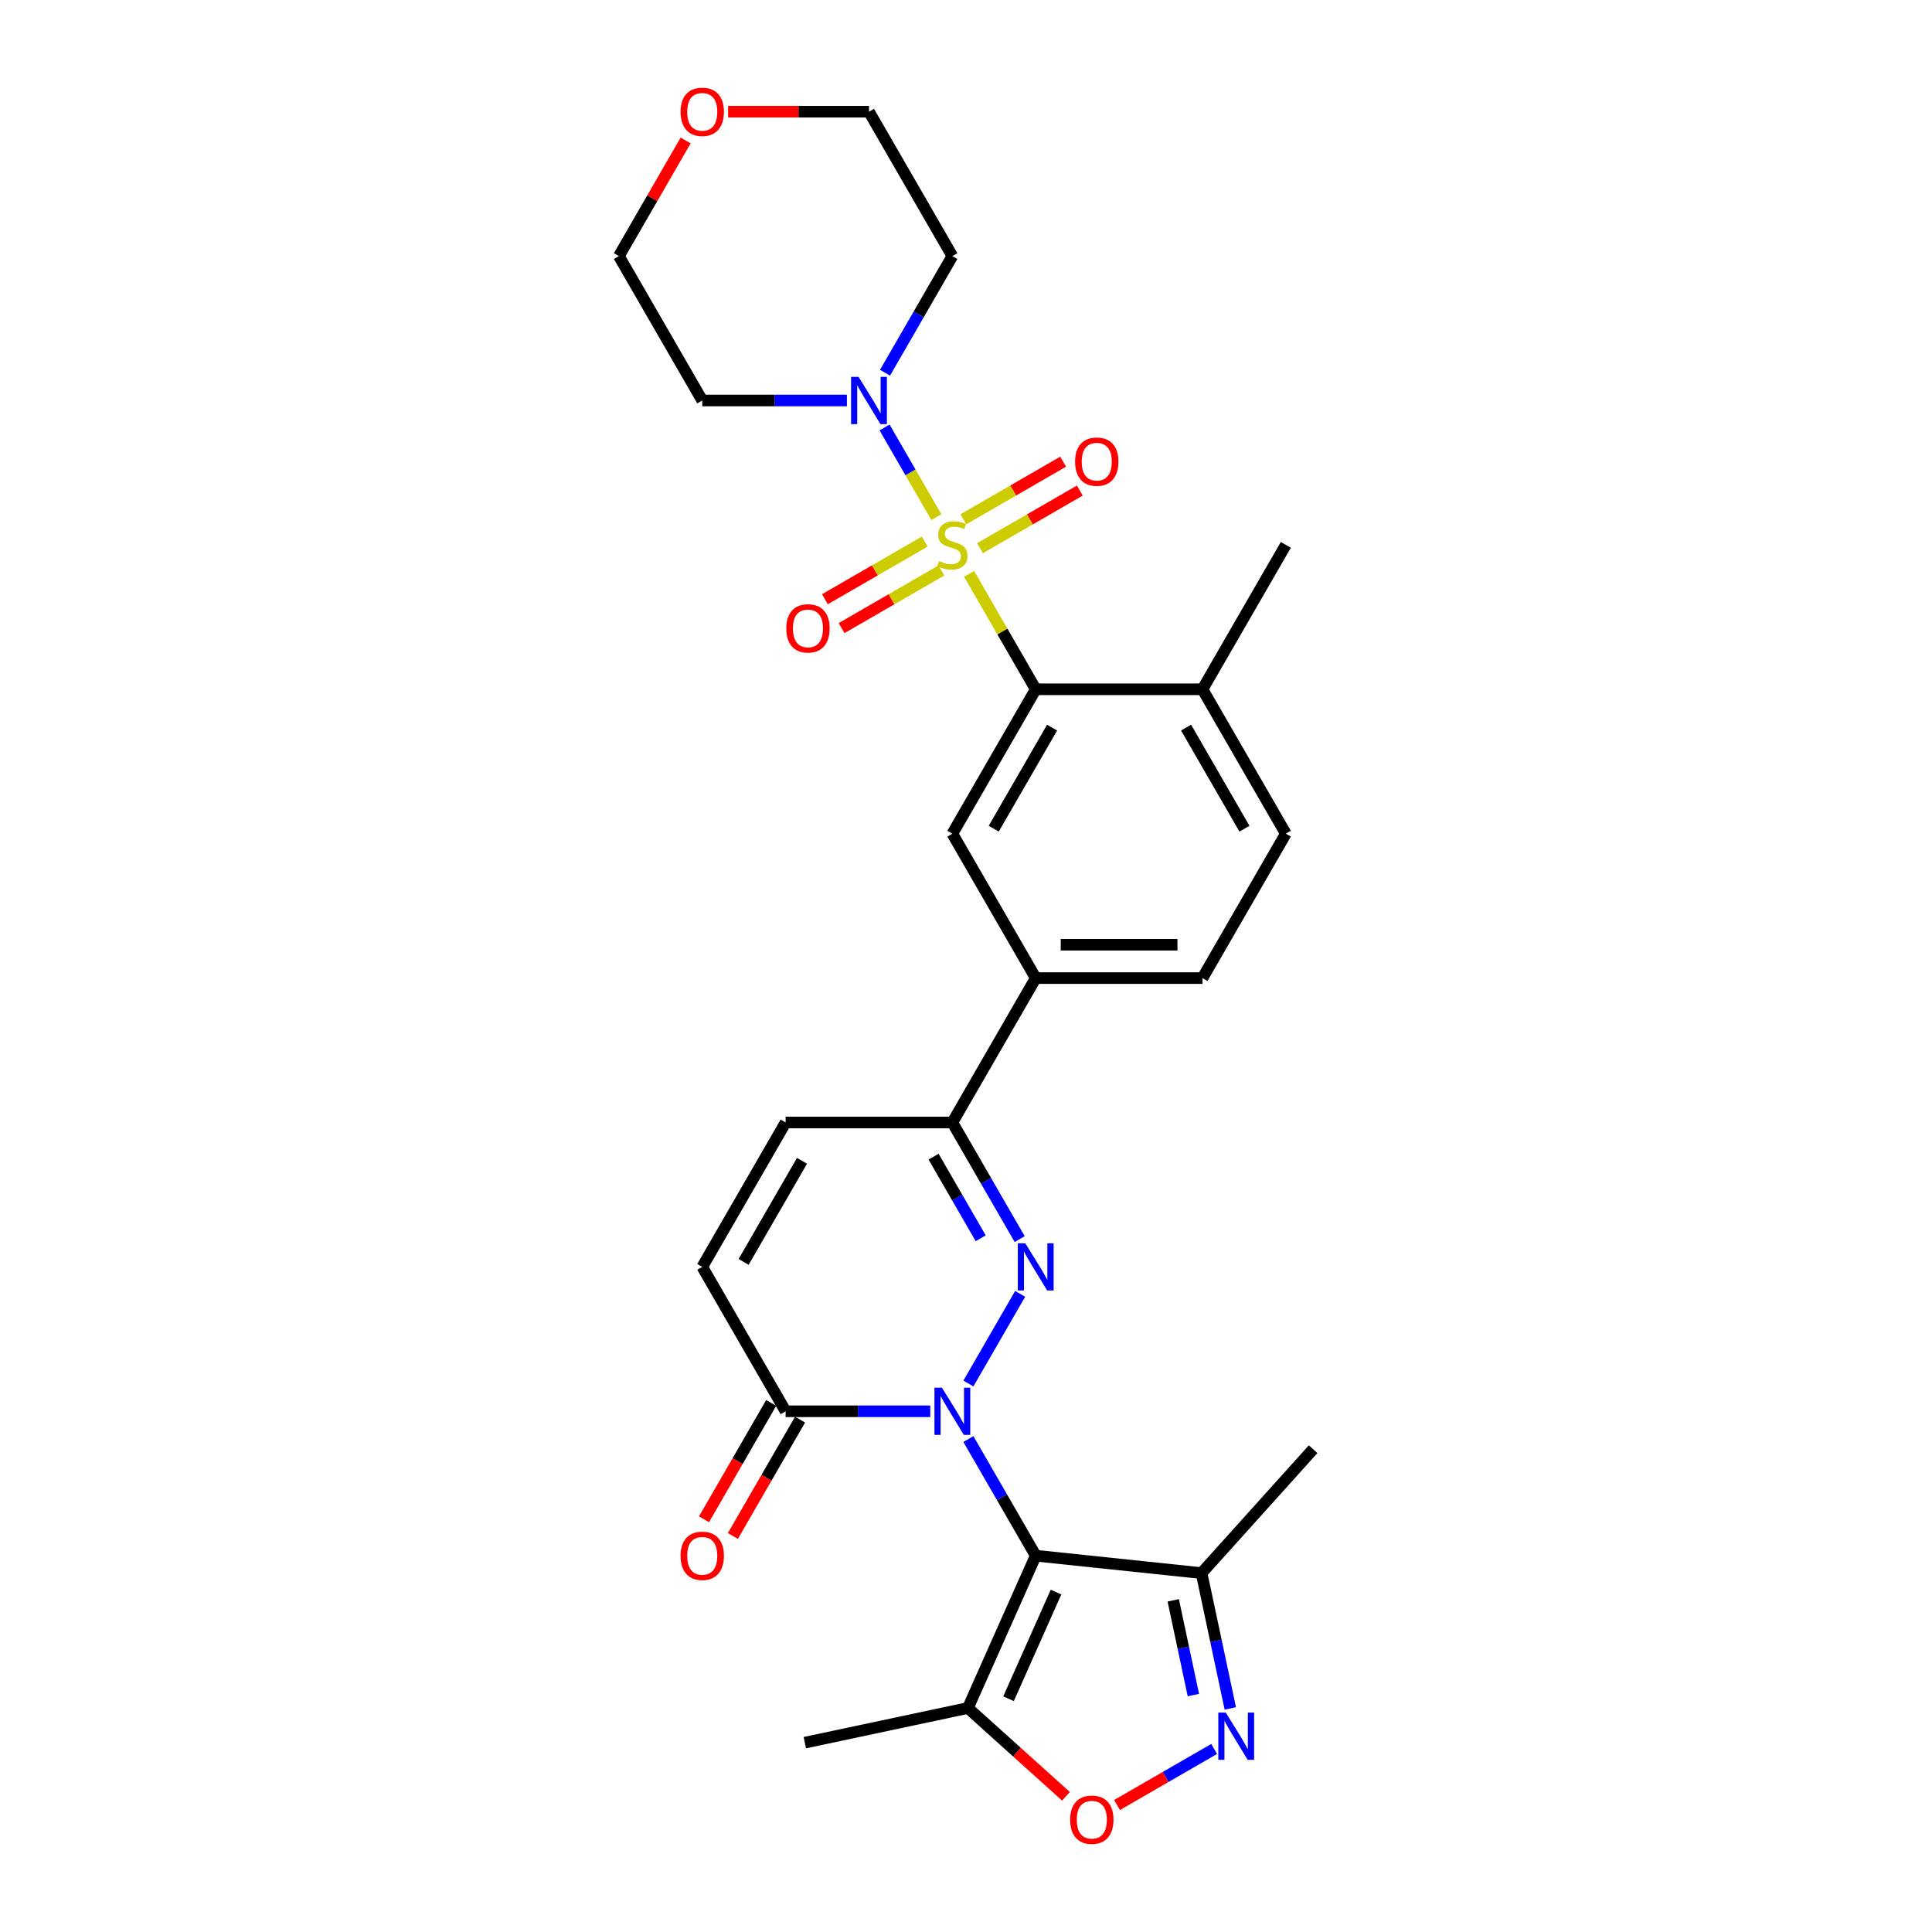<?xml version='1.0' encoding='iso-8859-1'?>
<svg version='1.1' baseProfile='full'
              xmlns='http://www.w3.org/2000/svg'
                      xmlns:rdkit='http://www.rdkit.org/xml'
                      xmlns:xlink='http://www.w3.org/1999/xlink'
                  xml:space='preserve'
width='1000px' height='1000px' viewBox='0 0 1000 1000'>
<!-- END OF HEADER -->
<rect style='opacity:1.0;fill:#FFFFFF;stroke:none' width='1000' height='1000' x='0' y='0'> </rect>
<path class='bond-1' d='M 501.239,744.855 L 518.664,775.036' style='fill:none;fill-rule:evenodd;stroke:#0000FF;stroke-width:6px;stroke-linecap:butt;stroke-linejoin:miter;stroke-opacity:1' />
<path class='bond-1' d='M 518.664,775.036 L 536.09,805.218' style='fill:none;fill-rule:evenodd;stroke:#000000;stroke-width:6px;stroke-linecap:butt;stroke-linejoin:miter;stroke-opacity:1' />
<path class='bond-2' d='M 501.239,716.099 L 528.028,669.7' style='fill:none;fill-rule:evenodd;stroke:#0000FF;stroke-width:6px;stroke-linecap:butt;stroke-linejoin:miter;stroke-opacity:1' />
<path class='bond-6' d='M 481.512,730.477 L 444.073,730.477' style='fill:none;fill-rule:evenodd;stroke:#0000FF;stroke-width:6px;stroke-linecap:butt;stroke-linejoin:miter;stroke-opacity:1' />
<path class='bond-6' d='M 444.073,730.477 L 406.635,730.477' style='fill:none;fill-rule:evenodd;stroke:#000000;stroke-width:6px;stroke-linecap:butt;stroke-linejoin:miter;stroke-opacity:1' />
<path class='bond-0' d='M 501.598,297.034 L 518.844,326.904' style='fill:none;fill-rule:evenodd;stroke:#CCCC00;stroke-width:6px;stroke-linecap:butt;stroke-linejoin:miter;stroke-opacity:1' />
<path class='bond-0' d='M 518.844,326.904 L 536.09,356.775' style='fill:none;fill-rule:evenodd;stroke:#000000;stroke-width:6px;stroke-linecap:butt;stroke-linejoin:miter;stroke-opacity:1' />
<path class='bond-5' d='M 484.657,267.691 L 471.253,244.474' style='fill:none;fill-rule:evenodd;stroke:#CCCC00;stroke-width:6px;stroke-linecap:butt;stroke-linejoin:miter;stroke-opacity:1' />
<path class='bond-5' d='M 471.253,244.474 L 457.849,221.258' style='fill:none;fill-rule:evenodd;stroke:#0000FF;stroke-width:6px;stroke-linecap:butt;stroke-linejoin:miter;stroke-opacity:1' />
<path class='bond-15' d='M 507.247,283.739 L 533.076,268.826' style='fill:none;fill-rule:evenodd;stroke:#CCCC00;stroke-width:6px;stroke-linecap:butt;stroke-linejoin:miter;stroke-opacity:1' />
<path class='bond-15' d='M 533.076,268.826 L 558.905,253.914' style='fill:none;fill-rule:evenodd;stroke:#FF0000;stroke-width:6px;stroke-linecap:butt;stroke-linejoin:miter;stroke-opacity:1' />
<path class='bond-15' d='M 498.617,268.79 L 524.446,253.878' style='fill:none;fill-rule:evenodd;stroke:#CCCC00;stroke-width:6px;stroke-linecap:butt;stroke-linejoin:miter;stroke-opacity:1' />
<path class='bond-15' d='M 524.446,253.878 L 550.275,238.966' style='fill:none;fill-rule:evenodd;stroke:#FF0000;stroke-width:6px;stroke-linecap:butt;stroke-linejoin:miter;stroke-opacity:1' />
<path class='bond-16' d='M 478.629,280.33 L 452.8,295.243' style='fill:none;fill-rule:evenodd;stroke:#CCCC00;stroke-width:6px;stroke-linecap:butt;stroke-linejoin:miter;stroke-opacity:1' />
<path class='bond-16' d='M 452.8,295.243 L 426.971,310.155' style='fill:none;fill-rule:evenodd;stroke:#FF0000;stroke-width:6px;stroke-linecap:butt;stroke-linejoin:miter;stroke-opacity:1' />
<path class='bond-16' d='M 487.259,295.278 L 461.43,310.191' style='fill:none;fill-rule:evenodd;stroke:#CCCC00;stroke-width:6px;stroke-linecap:butt;stroke-linejoin:miter;stroke-opacity:1' />
<path class='bond-16' d='M 461.43,310.191 L 435.601,325.103' style='fill:none;fill-rule:evenodd;stroke:#FF0000;stroke-width:6px;stroke-linecap:butt;stroke-linejoin:miter;stroke-opacity:1' />
<path class='bond-7' d='M 536.09,805.218 L 500.987,884.059' style='fill:none;fill-rule:evenodd;stroke:#000000;stroke-width:6px;stroke-linecap:butt;stroke-linejoin:miter;stroke-opacity:1' />
<path class='bond-7' d='M 546.593,824.064 L 522.021,879.254' style='fill:none;fill-rule:evenodd;stroke:#000000;stroke-width:6px;stroke-linecap:butt;stroke-linejoin:miter;stroke-opacity:1' />
<path class='bond-9' d='M 536.09,805.218 L 621.92,814.239' style='fill:none;fill-rule:evenodd;stroke:#000000;stroke-width:6px;stroke-linecap:butt;stroke-linejoin:miter;stroke-opacity:1' />
<path class='bond-8' d='M 527.788,641.359 L 510.363,611.178' style='fill:none;fill-rule:evenodd;stroke:#0000FF;stroke-width:6px;stroke-linecap:butt;stroke-linejoin:miter;stroke-opacity:1' />
<path class='bond-8' d='M 510.363,611.178 L 492.938,580.996' style='fill:none;fill-rule:evenodd;stroke:#000000;stroke-width:6px;stroke-linecap:butt;stroke-linejoin:miter;stroke-opacity:1' />
<path class='bond-8' d='M 507.613,640.935 L 495.415,619.808' style='fill:none;fill-rule:evenodd;stroke:#0000FF;stroke-width:6px;stroke-linecap:butt;stroke-linejoin:miter;stroke-opacity:1' />
<path class='bond-8' d='M 495.415,619.808 L 483.218,598.681' style='fill:none;fill-rule:evenodd;stroke:#000000;stroke-width:6px;stroke-linecap:butt;stroke-linejoin:miter;stroke-opacity:1' />
<path class='bond-3' d='M 536.09,356.775 L 492.938,431.515' style='fill:none;fill-rule:evenodd;stroke:#000000;stroke-width:6px;stroke-linecap:butt;stroke-linejoin:miter;stroke-opacity:1' />
<path class='bond-3' d='M 544.565,376.616 L 514.359,428.935' style='fill:none;fill-rule:evenodd;stroke:#000000;stroke-width:6px;stroke-linecap:butt;stroke-linejoin:miter;stroke-opacity:1' />
<path class='bond-31' d='M 536.09,356.775 L 622.392,356.775' style='fill:none;fill-rule:evenodd;stroke:#000000;stroke-width:6px;stroke-linecap:butt;stroke-linejoin:miter;stroke-opacity:1' />
<path class='bond-4' d='M 636.807,884.278 L 629.363,849.258' style='fill:none;fill-rule:evenodd;stroke:#0000FF;stroke-width:6px;stroke-linecap:butt;stroke-linejoin:miter;stroke-opacity:1' />
<path class='bond-4' d='M 629.363,849.258 L 621.92,814.239' style='fill:none;fill-rule:evenodd;stroke:#000000;stroke-width:6px;stroke-linecap:butt;stroke-linejoin:miter;stroke-opacity:1' />
<path class='bond-4' d='M 617.69,877.361 L 612.48,852.847' style='fill:none;fill-rule:evenodd;stroke:#0000FF;stroke-width:6px;stroke-linecap:butt;stroke-linejoin:miter;stroke-opacity:1' />
<path class='bond-4' d='M 612.48,852.847 L 607.269,828.333' style='fill:none;fill-rule:evenodd;stroke:#000000;stroke-width:6px;stroke-linecap:butt;stroke-linejoin:miter;stroke-opacity:1' />
<path class='bond-30' d='M 628.437,905.253 L 603.303,919.764' style='fill:none;fill-rule:evenodd;stroke:#0000FF;stroke-width:6px;stroke-linecap:butt;stroke-linejoin:miter;stroke-opacity:1' />
<path class='bond-30' d='M 603.303,919.764 L 578.17,934.274' style='fill:none;fill-rule:evenodd;stroke:#FF0000;stroke-width:6px;stroke-linecap:butt;stroke-linejoin:miter;stroke-opacity:1' />
<path class='bond-22' d='M 438.36,207.294 L 400.922,207.294' style='fill:none;fill-rule:evenodd;stroke:#0000FF;stroke-width:6px;stroke-linecap:butt;stroke-linejoin:miter;stroke-opacity:1' />
<path class='bond-22' d='M 400.922,207.294 L 363.484,207.294' style='fill:none;fill-rule:evenodd;stroke:#000000;stroke-width:6px;stroke-linecap:butt;stroke-linejoin:miter;stroke-opacity:1' />
<path class='bond-23' d='M 458.088,192.916 L 475.513,162.735' style='fill:none;fill-rule:evenodd;stroke:#0000FF;stroke-width:6px;stroke-linecap:butt;stroke-linejoin:miter;stroke-opacity:1' />
<path class='bond-23' d='M 475.513,162.735 L 492.938,132.554' style='fill:none;fill-rule:evenodd;stroke:#000000;stroke-width:6px;stroke-linecap:butt;stroke-linejoin:miter;stroke-opacity:1' />
<path class='bond-12' d='M 406.635,730.477 L 363.484,655.737' style='fill:none;fill-rule:evenodd;stroke:#000000;stroke-width:6px;stroke-linecap:butt;stroke-linejoin:miter;stroke-opacity:1' />
<path class='bond-18' d='M 399.161,726.162 L 381.776,756.274' style='fill:none;fill-rule:evenodd;stroke:#000000;stroke-width:6px;stroke-linecap:butt;stroke-linejoin:miter;stroke-opacity:1' />
<path class='bond-18' d='M 381.776,756.274 L 364.391,786.386' style='fill:none;fill-rule:evenodd;stroke:#FF0000;stroke-width:6px;stroke-linecap:butt;stroke-linejoin:miter;stroke-opacity:1' />
<path class='bond-18' d='M 414.109,734.792 L 396.724,764.905' style='fill:none;fill-rule:evenodd;stroke:#000000;stroke-width:6px;stroke-linecap:butt;stroke-linejoin:miter;stroke-opacity:1' />
<path class='bond-18' d='M 396.724,764.905 L 379.339,795.017' style='fill:none;fill-rule:evenodd;stroke:#FF0000;stroke-width:6px;stroke-linecap:butt;stroke-linejoin:miter;stroke-opacity:1' />
<path class='bond-10' d='M 500.987,884.059 L 526.366,906.911' style='fill:none;fill-rule:evenodd;stroke:#000000;stroke-width:6px;stroke-linecap:butt;stroke-linejoin:miter;stroke-opacity:1' />
<path class='bond-10' d='M 526.366,906.911 L 551.746,929.763' style='fill:none;fill-rule:evenodd;stroke:#FF0000;stroke-width:6px;stroke-linecap:butt;stroke-linejoin:miter;stroke-opacity:1' />
<path class='bond-24' d='M 500.987,884.059 L 416.57,902.003' style='fill:none;fill-rule:evenodd;stroke:#000000;stroke-width:6px;stroke-linecap:butt;stroke-linejoin:miter;stroke-opacity:1' />
<path class='bond-14' d='M 492.938,580.996 L 536.09,506.256' style='fill:none;fill-rule:evenodd;stroke:#000000;stroke-width:6px;stroke-linecap:butt;stroke-linejoin:miter;stroke-opacity:1' />
<path class='bond-29' d='M 492.938,580.996 L 406.635,580.996' style='fill:none;fill-rule:evenodd;stroke:#000000;stroke-width:6px;stroke-linecap:butt;stroke-linejoin:miter;stroke-opacity:1' />
<path class='bond-25' d='M 621.92,814.239 L 679.668,750.103' style='fill:none;fill-rule:evenodd;stroke:#000000;stroke-width:6px;stroke-linecap:butt;stroke-linejoin:miter;stroke-opacity:1' />
<path class='bond-11' d='M 492.938,431.515 L 536.09,506.256' style='fill:none;fill-rule:evenodd;stroke:#000000;stroke-width:6px;stroke-linecap:butt;stroke-linejoin:miter;stroke-opacity:1' />
<path class='bond-13' d='M 363.484,655.737 L 406.635,580.996' style='fill:none;fill-rule:evenodd;stroke:#000000;stroke-width:6px;stroke-linecap:butt;stroke-linejoin:miter;stroke-opacity:1' />
<path class='bond-13' d='M 384.905,653.156 L 415.111,600.838' style='fill:none;fill-rule:evenodd;stroke:#000000;stroke-width:6px;stroke-linecap:butt;stroke-linejoin:miter;stroke-opacity:1' />
<path class='bond-19' d='M 536.09,506.256 L 622.392,506.256' style='fill:none;fill-rule:evenodd;stroke:#000000;stroke-width:6px;stroke-linecap:butt;stroke-linejoin:miter;stroke-opacity:1' />
<path class='bond-19' d='M 549.035,488.995 L 609.447,488.995' style='fill:none;fill-rule:evenodd;stroke:#000000;stroke-width:6px;stroke-linecap:butt;stroke-linejoin:miter;stroke-opacity:1' />
<path class='bond-17' d='M 622.392,356.775 L 665.544,431.515' style='fill:none;fill-rule:evenodd;stroke:#000000;stroke-width:6px;stroke-linecap:butt;stroke-linejoin:miter;stroke-opacity:1' />
<path class='bond-17' d='M 613.917,376.616 L 644.123,428.935' style='fill:none;fill-rule:evenodd;stroke:#000000;stroke-width:6px;stroke-linecap:butt;stroke-linejoin:miter;stroke-opacity:1' />
<path class='bond-28' d='M 622.392,356.775 L 665.544,282.034' style='fill:none;fill-rule:evenodd;stroke:#000000;stroke-width:6px;stroke-linecap:butt;stroke-linejoin:miter;stroke-opacity:1' />
<path class='bond-20' d='M 622.392,506.256 L 665.544,431.515' style='fill:none;fill-rule:evenodd;stroke:#000000;stroke-width:6px;stroke-linecap:butt;stroke-linejoin:miter;stroke-opacity:1' />
<path class='bond-21' d='M 376.861,57.813 L 413.324,57.813' style='fill:none;fill-rule:evenodd;stroke:#FF0000;stroke-width:6px;stroke-linecap:butt;stroke-linejoin:miter;stroke-opacity:1' />
<path class='bond-21' d='M 413.324,57.813 L 449.787,57.813' style='fill:none;fill-rule:evenodd;stroke:#000000;stroke-width:6px;stroke-linecap:butt;stroke-linejoin:miter;stroke-opacity:1' />
<path class='bond-32' d='M 354.884,72.709 L 337.608,102.631' style='fill:none;fill-rule:evenodd;stroke:#FF0000;stroke-width:6px;stroke-linecap:butt;stroke-linejoin:miter;stroke-opacity:1' />
<path class='bond-32' d='M 337.608,102.631 L 320.332,132.554' style='fill:none;fill-rule:evenodd;stroke:#000000;stroke-width:6px;stroke-linecap:butt;stroke-linejoin:miter;stroke-opacity:1' />
<path class='bond-27' d='M 363.484,207.294 L 320.332,132.554' style='fill:none;fill-rule:evenodd;stroke:#000000;stroke-width:6px;stroke-linecap:butt;stroke-linejoin:miter;stroke-opacity:1' />
<path class='bond-26' d='M 492.938,132.554 L 449.787,57.813' style='fill:none;fill-rule:evenodd;stroke:#000000;stroke-width:6px;stroke-linecap:butt;stroke-linejoin:miter;stroke-opacity:1' />
<path  class='atom-0' d='M 487.536 718.257
L 495.545 731.202
Q 496.338 732.479, 497.616 734.792
Q 498.893 737.105, 498.962 737.243
L 498.962 718.257
L 502.207 718.257
L 502.207 742.698
L 498.859 742.698
L 490.263 728.544
Q 489.262 726.887, 488.192 724.988
Q 487.156 723.09, 486.845 722.503
L 486.845 742.698
L 483.669 742.698
L 483.669 718.257
L 487.536 718.257
' fill='#0000FF'/>
<path  class='atom-1' d='M 486.034 290.423
Q 486.31 290.527, 487.449 291.01
Q 488.588 291.493, 489.831 291.804
Q 491.109 292.08, 492.351 292.08
Q 494.664 292.08, 496.011 290.975
Q 497.357 289.836, 497.357 287.869
Q 497.357 286.522, 496.666 285.694
Q 496.011 284.865, 494.975 284.416
Q 493.939 283.968, 492.213 283.45
Q 490.038 282.794, 488.727 282.173
Q 487.449 281.551, 486.517 280.239
Q 485.62 278.928, 485.62 276.718
Q 485.62 273.646, 487.691 271.747
Q 489.797 269.849, 493.939 269.849
Q 496.77 269.849, 499.98 271.195
L 499.186 273.853
Q 496.252 272.645, 494.043 272.645
Q 491.661 272.645, 490.349 273.646
Q 489.037 274.612, 489.072 276.304
Q 489.072 277.616, 489.728 278.41
Q 490.418 279.204, 491.385 279.653
Q 492.386 280.101, 494.043 280.619
Q 496.252 281.31, 497.564 282
Q 498.876 282.69, 499.808 284.106
Q 500.774 285.487, 500.774 287.869
Q 500.774 291.252, 498.496 293.081
Q 496.252 294.876, 492.489 294.876
Q 490.315 294.876, 488.658 294.393
Q 487.035 293.944, 485.102 293.15
L 486.034 290.423
' fill='#CCCC00'/>
<path  class='atom-3' d='M 530.687 643.516
L 538.696 656.462
Q 539.49 657.739, 540.767 660.052
Q 542.044 662.365, 542.114 662.503
L 542.114 643.516
L 545.359 643.516
L 545.359 667.957
L 542.01 667.957
L 533.414 653.804
Q 532.413 652.147, 531.343 650.248
Q 530.307 648.349, 529.997 647.762
L 529.997 667.957
L 526.821 667.957
L 526.821 643.516
L 530.687 643.516
' fill='#0000FF'/>
<path  class='atom-5' d='M 634.46 886.435
L 642.469 899.381
Q 643.263 900.658, 644.541 902.971
Q 645.818 905.284, 645.887 905.422
L 645.887 886.435
L 649.132 886.435
L 649.132 910.876
L 645.783 910.876
L 637.188 896.723
Q 636.187 895.066, 635.116 893.167
Q 634.081 891.268, 633.77 890.681
L 633.77 910.876
L 630.594 910.876
L 630.594 886.435
L 634.46 886.435
' fill='#0000FF'/>
<path  class='atom-6' d='M 444.384 195.074
L 452.393 208.019
Q 453.187 209.296, 454.464 211.609
Q 455.742 213.922, 455.811 214.06
L 455.811 195.074
L 459.056 195.074
L 459.056 219.515
L 455.707 219.515
L 447.111 205.361
Q 446.11 203.704, 445.04 201.805
Q 444.004 199.907, 443.694 199.32
L 443.694 219.515
L 440.518 219.515
L 440.518 195.074
L 444.384 195.074
' fill='#0000FF'/>
<path  class='atom-11' d='M 553.903 941.876
Q 553.903 936.008, 556.803 932.728
Q 559.703 929.449, 565.123 929.449
Q 570.542 929.449, 573.442 932.728
Q 576.342 936.008, 576.342 941.876
Q 576.342 947.814, 573.408 951.197
Q 570.473 954.545, 565.123 954.545
Q 559.737 954.545, 556.803 951.197
Q 553.903 947.848, 553.903 941.876
M 565.123 951.784
Q 568.851 951.784, 570.853 949.298
Q 572.89 946.778, 572.89 941.876
Q 572.89 937.078, 570.853 934.661
Q 568.851 932.21, 565.123 932.21
Q 561.394 932.21, 559.358 934.627
Q 557.355 937.043, 557.355 941.876
Q 557.355 946.813, 559.358 949.298
Q 561.394 951.784, 565.123 951.784
' fill='#FF0000'/>
<path  class='atom-16' d='M 556.459 238.952
Q 556.459 233.084, 559.359 229.804
Q 562.259 226.524, 567.679 226.524
Q 573.098 226.524, 575.998 229.804
Q 578.898 233.084, 578.898 238.952
Q 578.898 244.89, 575.964 248.273
Q 573.029 251.621, 567.679 251.621
Q 562.293 251.621, 559.359 248.273
Q 556.459 244.924, 556.459 238.952
M 567.679 248.86
Q 571.407 248.86, 573.409 246.374
Q 575.446 243.854, 575.446 238.952
Q 575.446 234.154, 573.409 231.737
Q 571.407 229.286, 567.679 229.286
Q 563.95 229.286, 561.914 231.703
Q 559.911 234.119, 559.911 238.952
Q 559.911 243.889, 561.914 246.374
Q 563.95 248.86, 567.679 248.86
' fill='#FF0000'/>
<path  class='atom-17' d='M 406.978 325.255
Q 406.978 319.386, 409.878 316.107
Q 412.778 312.827, 418.198 312.827
Q 423.618 312.827, 426.517 316.107
Q 429.417 319.386, 429.417 325.255
Q 429.417 331.193, 426.483 334.576
Q 423.548 337.924, 418.198 337.924
Q 412.812 337.924, 409.878 334.576
Q 406.978 331.227, 406.978 325.255
M 418.198 335.163
Q 421.926 335.163, 423.928 332.677
Q 425.965 330.157, 425.965 325.255
Q 425.965 320.457, 423.928 318.04
Q 421.926 315.589, 418.198 315.589
Q 414.469 315.589, 412.433 318.006
Q 410.43 320.422, 410.43 325.255
Q 410.43 330.191, 412.433 332.677
Q 414.469 335.163, 418.198 335.163
' fill='#FF0000'/>
<path  class='atom-19' d='M 352.265 805.287
Q 352.265 799.418, 355.164 796.139
Q 358.064 792.859, 363.484 792.859
Q 368.904 792.859, 371.803 796.139
Q 374.703 799.418, 374.703 805.287
Q 374.703 811.224, 371.769 814.607
Q 368.835 817.956, 363.484 817.956
Q 358.099 817.956, 355.164 814.607
Q 352.265 811.259, 352.265 805.287
M 363.484 815.194
Q 367.212 815.194, 369.214 812.709
Q 371.251 810.189, 371.251 805.287
Q 371.251 800.488, 369.214 798.072
Q 367.212 795.621, 363.484 795.621
Q 359.756 795.621, 357.719 798.037
Q 355.717 800.454, 355.717 805.287
Q 355.717 810.223, 357.719 812.709
Q 359.756 815.194, 363.484 815.194
' fill='#FF0000'/>
<path  class='atom-22' d='M 352.265 57.882
Q 352.265 52.014, 355.164 48.734
Q 358.064 45.455, 363.484 45.455
Q 368.904 45.455, 371.803 48.734
Q 374.703 52.014, 374.703 57.882
Q 374.703 63.82, 371.769 67.203
Q 368.835 70.551, 363.484 70.551
Q 358.099 70.551, 355.164 67.203
Q 352.265 63.854, 352.265 57.882
M 363.484 67.79
Q 367.212 67.79, 369.214 65.304
Q 371.251 62.784, 371.251 57.882
Q 371.251 53.084, 369.214 50.667
Q 367.212 48.216, 363.484 48.216
Q 359.756 48.216, 357.719 50.633
Q 355.717 53.049, 355.717 57.882
Q 355.717 62.819, 357.719 65.304
Q 359.756 67.79, 363.484 67.79
' fill='#FF0000'/>
</svg>
